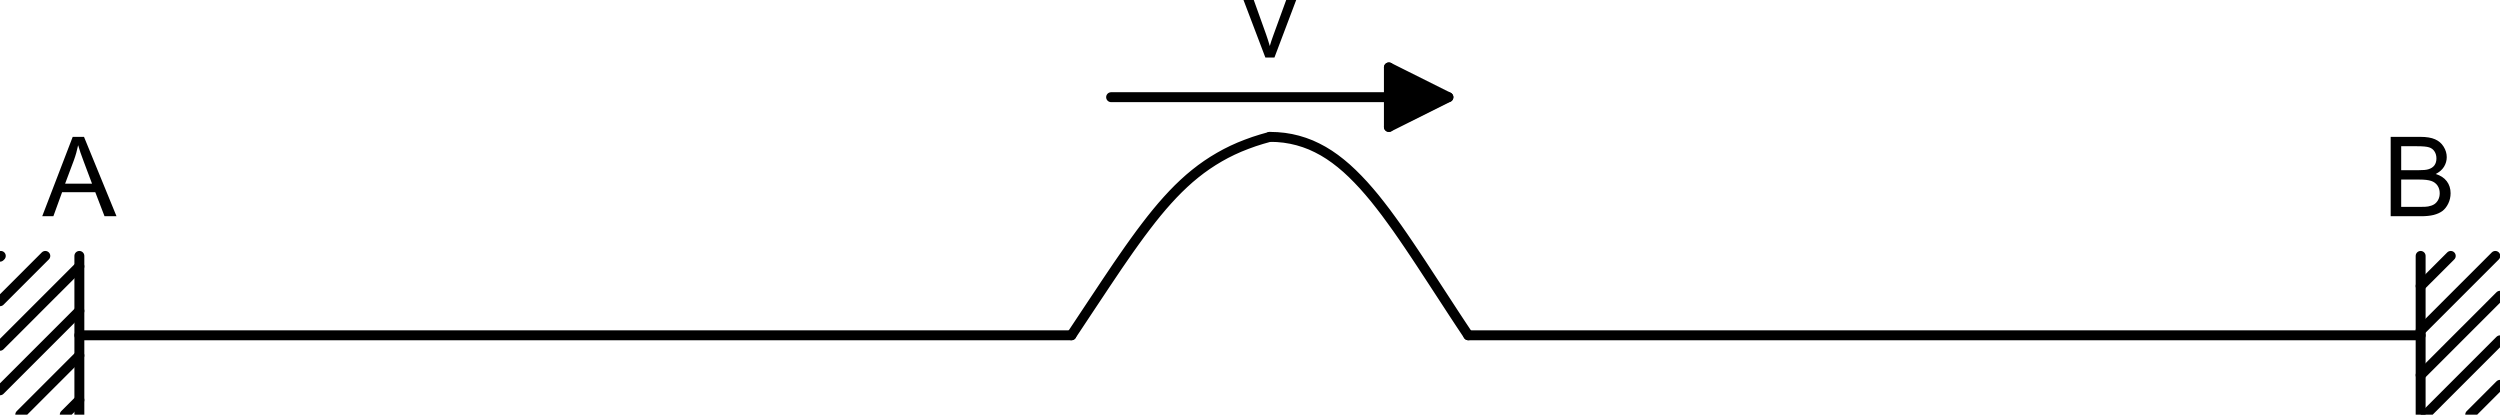 <?xml version="1.0" encoding="UTF-8"?>
<!-- 2015-11-21 18:44:30 Generated by QCAD SVG Exporter -->
<svg width="63mm" height="10.449mm" viewBox="33 -48.449 63 10.449" version="1.1" xmlns="http://www.w3.org/2000/svg" style="stroke-linecap:round;stroke-linejoin:round;fill:none">
    <g transform="scale(1,-1)">
        <!-- Line -->
        <path d="M35,40 L60,40 " style="stroke:#000000;stroke-width:0.25;"/>
        <!-- Line -->
        <path d="M70,40 L94,40 " style="stroke:#000000;stroke-width:0.25;"/>
        <!-- Spline -->
        <path d="M60,40 L60.184,40.277 M60.184,40.277 L60.361,40.544 M60.361,40.544 L60.533,40.803 M60.533,40.803 L60.699,41.052 M60.699,41.052 L60.859,41.293 M60.859,41.293 L61.015,41.525 M61.015,41.525 L61.166,41.749 M61.166,41.749 L61.315,41.965 M61.315,41.965 L61.459,42.172 M61.459,42.172 L61.601,42.371 M61.601,42.371 L61.741,42.563 M61.741,42.563 L61.879,42.746 M61.879,42.746 L62.015,42.922 M62.015,42.922 L62.151,43.091 M62.151,43.091 L62.286,43.252 M62.286,43.252 L62.422,43.406 M62.422,43.406 L62.558,43.553 M62.558,43.553 L62.695,43.693 M62.695,43.693 L62.834,43.826 M62.834,43.826 L62.975,43.953 M62.975,43.953 L63.118,44.072 M63.118,44.072 L63.265,44.186 M63.265,44.186 L63.415,44.293 M63.415,44.293 L63.569,44.394 M63.569,44.394 L63.727,44.489 M63.727,44.489 L63.89,44.579 M63.89,44.579 L64.059,44.663 M64.059,44.663 L64.233,44.741 M64.233,44.741 L64.414,44.813 M64.414,44.813 L64.602,44.881 M64.602,44.881 L64.797,44.943 M64.797,44.943 L65,45 " style="stroke:#000000;stroke-width:0.25;"/>
        <!-- Spline -->
        <path d="M70,40 L69.815,40.278 M69.815,40.278 L69.636,40.55 M69.636,40.55 L69.462,40.817 M69.462,40.817 L69.293,41.076 M69.293,41.076 L69.128,41.329 M69.128,41.329 L68.967,41.575 M68.967,41.575 L68.81,41.815 M68.81,41.815 L68.656,42.047 M68.656,42.047 L68.505,42.272 M68.505,42.272 L68.357,42.489 M68.357,42.489 L68.211,42.699 M68.211,42.699 L68.066,42.9 M68.066,42.9 L67.924,43.094 M67.924,43.094 L67.782,43.279 M67.782,43.279 L67.641,43.457 M67.641,43.457 L67.5,43.625 M67.5,43.625 L67.359,43.785 M67.359,43.785 L67.218,43.935 M67.218,43.935 L67.076,44.077 M67.076,44.077 L66.934,44.209 M66.934,44.209 L66.789,44.332 M66.789,44.332 L66.643,44.445 M66.643,44.445 L66.495,44.548 M66.495,44.548 L66.344,44.641 M66.344,44.641 L66.19,44.723 M66.19,44.723 L66.033,44.796 M66.033,44.796 L65.872,44.857 M65.872,44.857 L65.707,44.908 M65.707,44.908 L65.538,44.948 M65.538,44.948 L65.364,44.977 M65.364,44.977 L65.185,44.994 M65.185,44.994 L65,45 " style="stroke:#000000;stroke-width:0.25;"/>
        <!-- Line -->
        <path d="M94,38 L94,42 " style="stroke:#000000;stroke-width:0.25;"/>
        <!-- Line -->
        <path d="M35,38 L35,42 " style="stroke:#000000;stroke-width:0.25;"/>
        <!-- Hatch -->
        <path d="M34.632,38 L35,38.368 M33.51,38 L35,39.49 M33,38.613 L35,40.613 M33,39.735 L35,41.735 M33,40.858 L34.142,42 M33,41.98 L33.02,42 " style="stroke:#000000;stroke-width:0.25;"/>
        <!-- Hatch -->
        <path d="M95.249,38 L96,38.751 M94.127,38 L96,39.873 M94,38.996 L96,40.996 M94,40.118 L95.882,42 M94,41.241 L94.759,42 " style="stroke:#000000;stroke-width:0.25;"/>
        <!-- Text: A -->
        <g>
            <path d="M34.064,43 L34.832,45 L35.117,45 L35.936,43 L35.634,43 L35.401,43.606 L34.565,43.606 L34.345,43 L34.064,43 M34.641,43.821 L35.319,43.821 L35.111,44.375 C35.047,44.543 34.999,44.682 34.969,44.79 C34.943,44.662 34.907,44.534 34.861,44.408 L34.641,43.821 " style="fill:#000000;fill-rule:evenodd;"/>
        </g>
        <!-- Text: B -->
        <g>
            <path d="M93.245,43 L93.245,45 L93.995,45 C94.148,45 94.271,44.98 94.363,44.939 C94.455,44.899 94.528,44.837 94.58,44.752 C94.632,44.668 94.658,44.58 94.658,44.488 C94.658,44.403 94.635,44.322 94.589,44.247 C94.542,44.171 94.472,44.111 94.379,44.064 C94.499,44.029 94.593,43.968 94.658,43.883 C94.723,43.797 94.755,43.696 94.755,43.58 C94.755,43.486 94.735,43.399 94.696,43.319 C94.656,43.238 94.607,43.176 94.549,43.132 C94.491,43.089 94.418,43.056 94.33,43.033 C94.242,43.011 94.135,43 94.007,43 L93.245,43 M93.51,44.16 L93.942,44.16 C94.059,44.16 94.144,44.167 94.194,44.183 C94.262,44.203 94.312,44.236 94.347,44.282 C94.381,44.329 94.398,44.387 94.398,44.457 C94.398,44.523 94.382,44.582 94.35,44.632 C94.318,44.683 94.273,44.717 94.213,44.736 C94.154,44.755 94.053,44.764 93.909,44.764 L93.51,44.764 L93.51,44.16 M93.51,43.236 L94.007,43.236 C94.093,43.236 94.153,43.239 94.188,43.246 C94.249,43.257 94.299,43.275 94.34,43.3 C94.381,43.326 94.415,43.363 94.441,43.411 C94.468,43.46 94.481,43.516 94.481,43.58 C94.481,43.654 94.462,43.719 94.424,43.774 C94.385,43.829 94.332,43.868 94.265,43.89 C94.197,43.913 94.099,43.924 93.972,43.924 L93.51,43.924 L93.51,43.236 " style="fill:#000000;fill-rule:evenodd;"/>
        </g>
        <!-- Line -->
        <!-- Line -->
        <path d="M68,46.75 L68,45.25 " style="stroke:#000000;stroke-width:0.25;"/>
        <!-- Hatch -->
        <path d="M68,46.75 L69.5,46 L68,45.25 L68,46.75 " style="fill:#000000;fill-rule:evenodd;"/>
        <!-- Line -->
        <path d="M68,46.75 L69.5,46 " style="stroke:#000000;stroke-width:0.25;"/>
        <!-- Line -->
        <path d="M68,45.25 L69.5,46 " style="stroke:#000000;stroke-width:0.25;"/>
        <!-- Line -->
        <path d="M61,46 L68,46 " style="stroke:#000000;stroke-width:0.25;"/>
        <!-- Text: v -->
        <g>
            <path d="M64.887,47 L64.336,48.449 L64.595,48.449 L64.906,47.581 C64.939,47.487 64.97,47.39 64.999,47.289 C65.02,47.366 65.051,47.458 65.09,47.565 L65.412,48.449 L65.664,48.449 L65.116,47 L64.887,47 " style="fill:#000000;fill-rule:evenodd;"/>
        </g>
    </g>
</svg>
